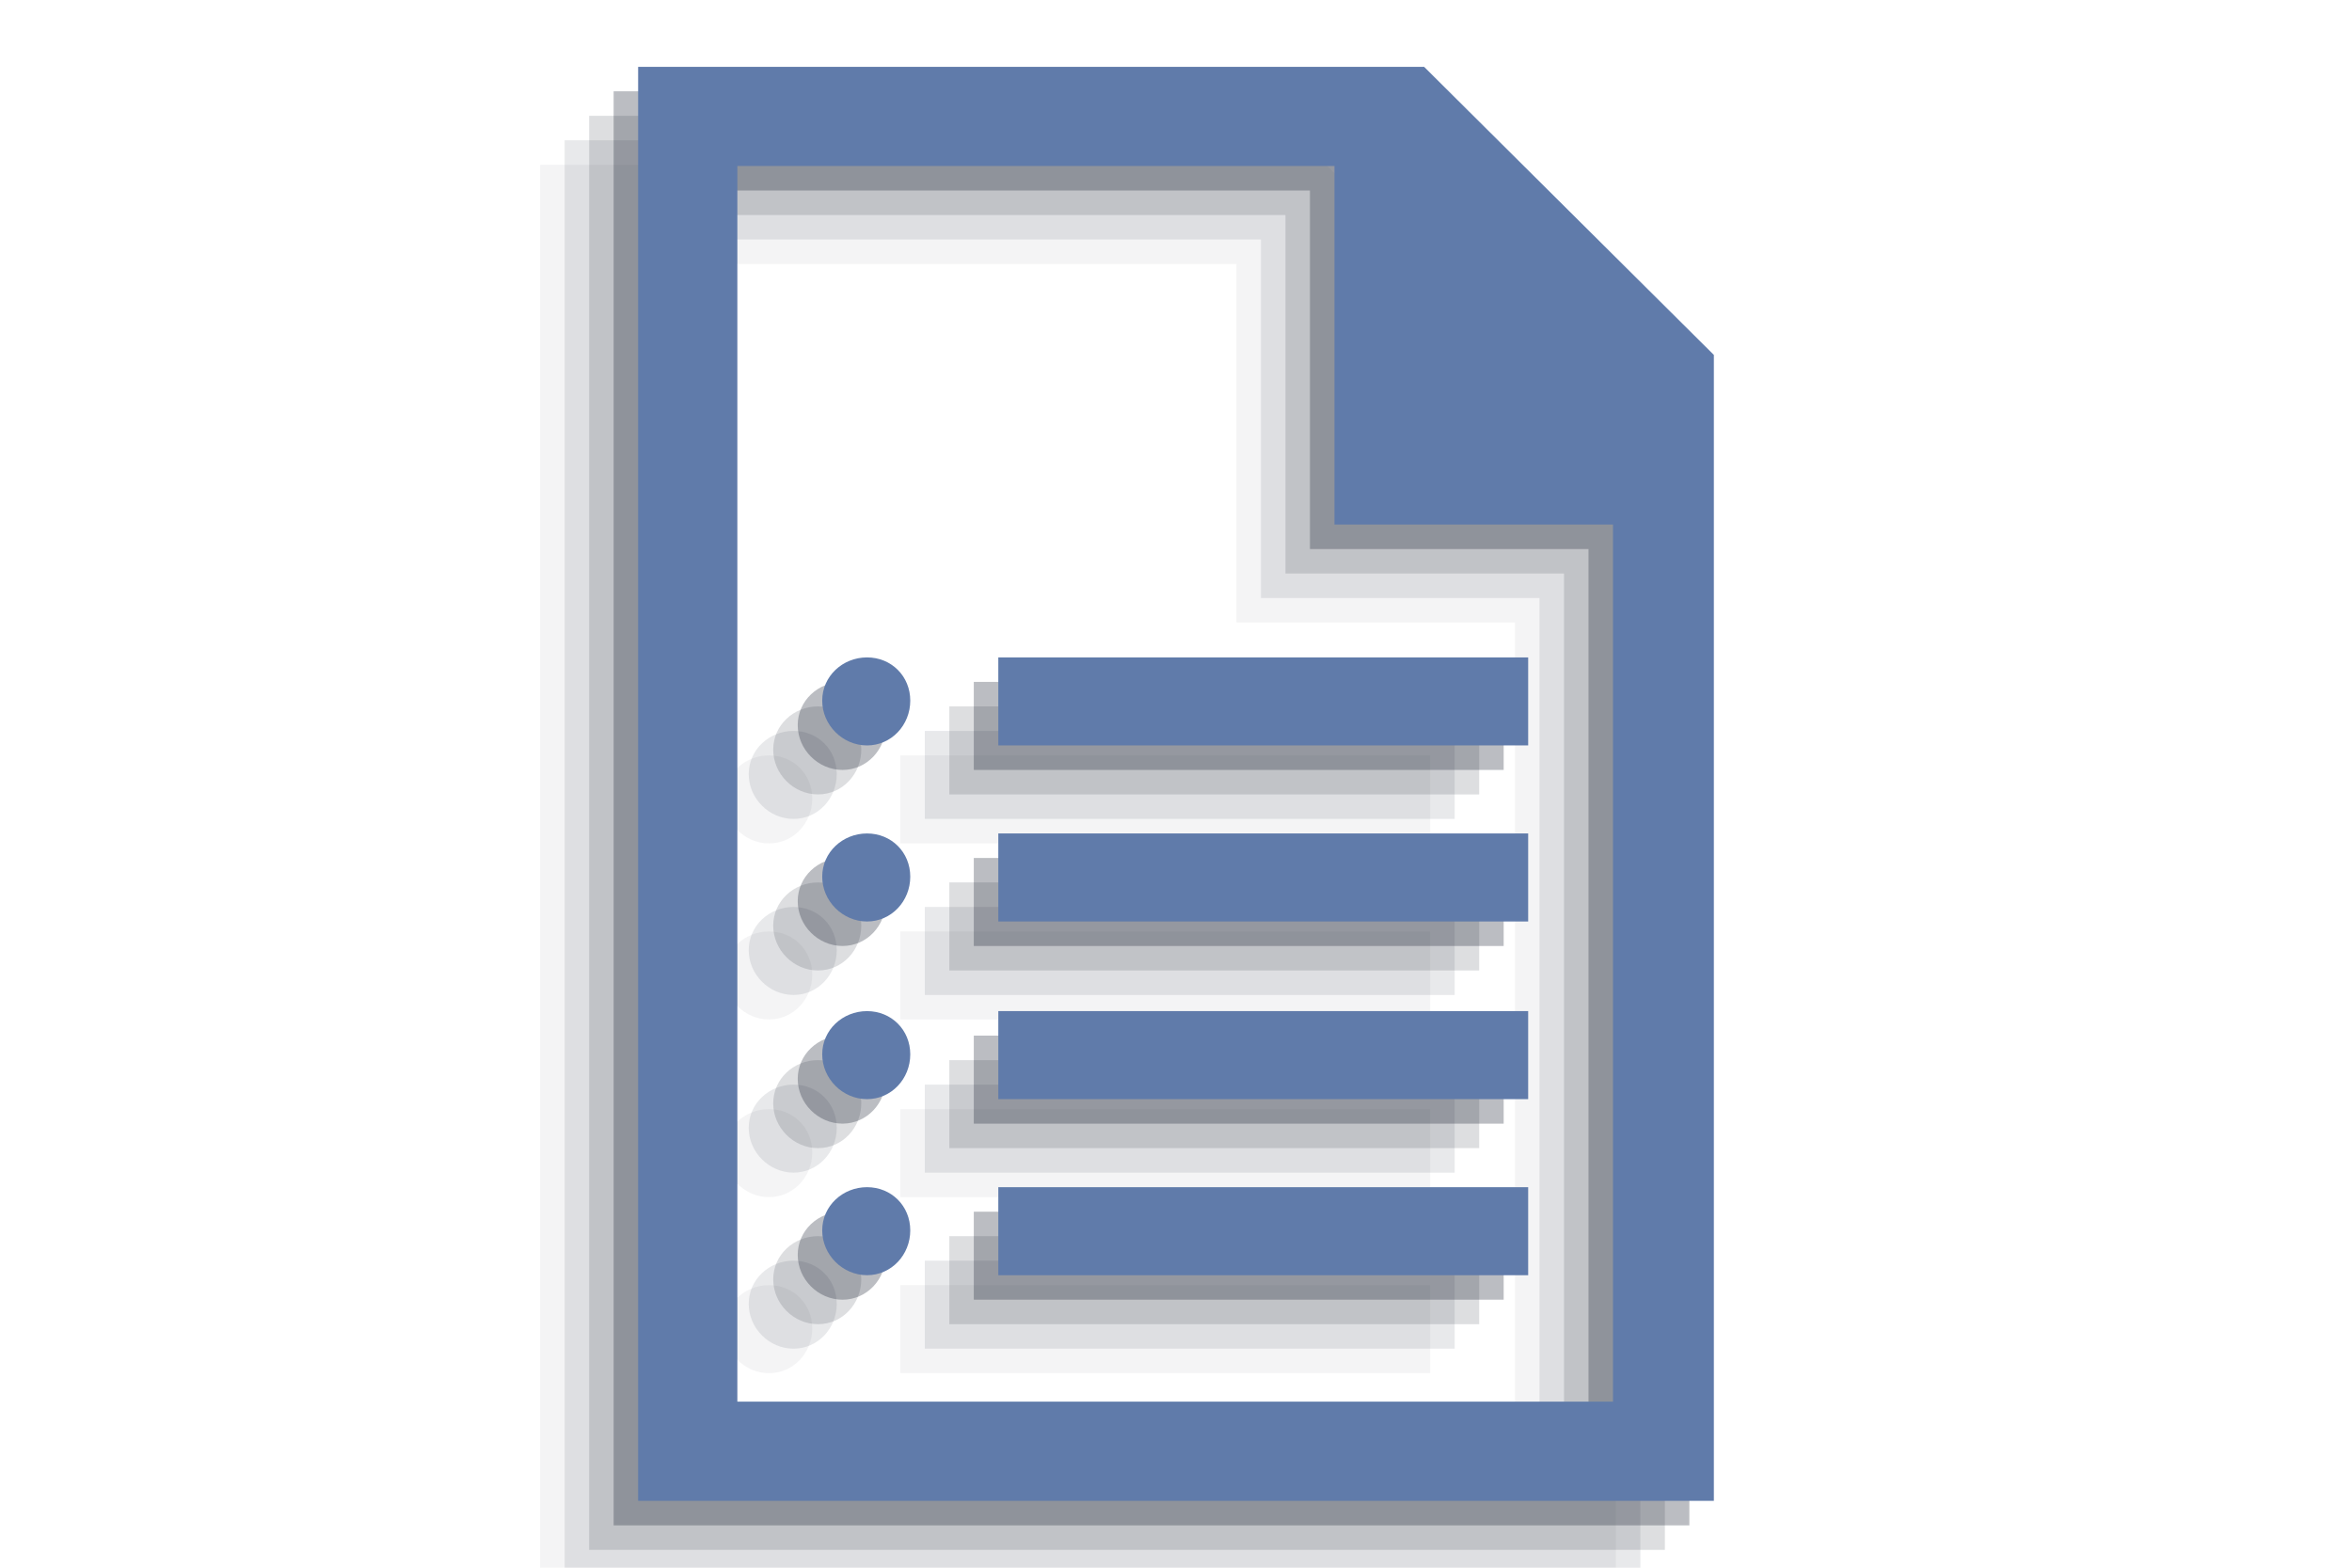 <?xml version="1.0" encoding="UTF-8" standalone="no"?>
<!-- Created with Inkscape (http://www.inkscape.org/) -->

<svg
   xmlns:dc="http://purl.org/dc/elements/1.1/"
   xmlns:cc="http://creativecommons.org/ns#"
   xmlns:rdf="http://www.w3.org/1999/02/22-rdf-syntax-ns#"
   xmlns:svg="http://www.w3.org/2000/svg"
   xmlns="http://www.w3.org/2000/svg"
   xmlns:sodipodi="http://sodipodi.sourceforge.net/DTD/sodipodi-0.dtd"
   xmlns:inkscape="http://www.inkscape.org/namespaces/inkscape"
   width="60"
   height="40"
   id="svg3263"
   version="1.1"
   inkscape:version="0.48.2 r9819"
   sodipodi:docname="footer_resume_hover.svg">
  <defs
     id="defs3265">
    <clipPath
       id="clipPath18">
      <path
         id="path20"
         inkscape:connector-curvature="0"
         d="M 0,2294.55 0,0 l 3992.85,0 0,2294.55 -3992.85,0 z" />
    </clipPath>
    <clipPath
       id="clipPath3283">
      <path
         id="path3285"
         inkscape:connector-curvature="0"
         d="M 0,2294.55 0,0 l 3992.85,0 0,2294.55 -3992.85,0 z" />
    </clipPath>
    <clipPath
       id="clipPath3287">
      <path
         id="path3289"
         inkscape:connector-curvature="0"
         d="M 0,2294.55 0,0 l 3992.85,0 0,2294.55 -3992.85,0 z" />
    </clipPath>
    <clipPath
       id="clipPath3291">
      <path
         id="path3293"
         inkscape:connector-curvature="0"
         d="M 0,2294.55 0,0 l 3992.85,0 0,2294.55 -3992.85,0 z" />
    </clipPath>
    <clipPath
       id="clipPath3295">
      <path
         id="path3297"
         inkscape:connector-curvature="0"
         d="M 0,2294.55 0,0 l 3992.85,0 0,2294.55 -3992.85,0 z" />
    </clipPath>
    <clipPath
       id="clipPath18-8">
      <path
         id="path20-4"
         inkscape:connector-curvature="0"
         d="M 0,2294.55 0,0 l 3992.85,0 0,2294.55 -3992.85,0 z" />
    </clipPath>
    <clipPath
       id="clipPath4223">
      <path
         id="path4225"
         inkscape:connector-curvature="0"
         d="M 0,2294.55 0,0 l 3992.85,0 0,2294.55 -3992.85,0 z" />
    </clipPath>
    <clipPath
       id="clipPath4227">
      <path
         id="path4229"
         inkscape:connector-curvature="0"
         d="M 0,2294.55 0,0 l 3992.85,0 0,2294.55 -3992.85,0 z" />
    </clipPath>
    <clipPath
       id="clipPath4231">
      <path
         id="path4233"
         inkscape:connector-curvature="0"
         d="M 0,2294.55 0,0 l 3992.85,0 0,2294.55 -3992.85,0 z" />
    </clipPath>
    <clipPath
       id="clipPath4235">
      <path
         id="path4237"
         inkscape:connector-curvature="0"
         d="M 0,2294.55 0,0 l 3992.85,0 0,2294.55 -3992.85,0 z" />
    </clipPath>
  </defs>
  <sodipodi:namedview
     id="base"
     pagecolor="#ffffff"
     bordercolor="#666666"
     borderopacity="1.0"
     inkscape:pageopacity="0.0"
     inkscape:pageshadow="2"
     inkscape:zoom="11.313708"
     inkscape:cx="10.278282"
     inkscape:cy="10.084031"
     inkscape:document-units="px"
     inkscape:current-layer="layer1"
     showgrid="false"
     inkscape:window-width="1920"
     inkscape:window-height="1066"
     inkscape:window-x="-1"
     inkscape:window-y="-4"
     inkscape:window-maximized="1" />
  <g
     inkscape:label="Layer 1"
     inkscape:groupmode="layer"
     id="layer1"
     transform="translate(0,-1012.362)">
    <path
       inkscape:connector-curvature="0"
       d="m 22.967,1045.153 13.517,0 0,2.246 -13.517,0 0,-2.246 z m -3.349,0 c 0.623,0 1.103,0.48 1.103,1.103 0,0.623 -0.48,1.143 -1.103,1.143 -0.623,0 -1.143,-0.521 -1.143,-1.143 0,-0.623 0.521,-1.103 1.143,-1.103 z m 3.349,-4.492 13.517,0 0,2.246 -13.517,0 0,-2.246 z m -3.349,0 c 0.623,0 1.103,0.48 1.103,1.103 0,0.623 -0.48,1.143 -1.103,1.143 -0.623,0 -1.143,-0.521 -1.143,-1.143 0,-0.623 0.521,-1.103 1.143,-1.103 z m 3.349,-4.533 13.517,0 0,2.246 -13.517,0 0,-2.246 z m -3.349,0 c 0.623,0 1.103,0.48 1.103,1.103 0,0.623 -0.48,1.143 -1.103,1.143 -0.623,0 -1.143,-0.521 -1.143,-1.143 0,-0.623 0.521,-1.103 1.143,-1.103 z m 3.349,-4.492 13.517,0 0,2.246 -13.517,0 0,-2.246 z m -3.349,0 c 0.623,0 1.103,0.48 1.103,1.103 0,0.623 -0.48,1.143 -1.103,1.143 -0.623,0 -1.143,-0.521 -1.143,-1.143 0,-0.623 0.521,-1.103 1.143,-1.103 z m -3.308,-12.537 0,31.526 22.338,0 0,-22.379 -7.106,0 0,-9.148 -15.232,0 z m -2.532,-2.532 20.051,0 7.392,7.351 0,29.239 -27.442,0 0,-36.59 z"
       style="opacity:0.05;fill:#1b2332;fill-opacity:1;stroke:none;display:inline"
       id="path4347-3" />
    <path
       id="path4302-4"
       style="opacity:0.1;fill:#1b2332;fill-opacity:1;stroke:none;display:inline"
       d="m 23.592,1044.528 13.517,0 0,2.246 -13.517,0 0,-2.246 z m -3.349,0 c 0.623,0 1.103,0.48 1.103,1.103 0,0.623 -0.48,1.143 -1.103,1.143 -0.623,0 -1.143,-0.521 -1.143,-1.143 0,-0.623 0.521,-1.103 1.143,-1.103 z m 3.349,-4.492 13.517,0 0,2.246 -13.517,0 0,-2.246 z m -3.349,0 c 0.623,0 1.103,0.48 1.103,1.103 0,0.623 -0.48,1.143 -1.103,1.143 -0.623,0 -1.143,-0.521 -1.143,-1.143 0,-0.623 0.521,-1.103 1.143,-1.103 z m 3.349,-4.533 13.517,0 0,2.246 -13.517,0 0,-2.246 z m -3.349,0 c 0.623,0 1.103,0.48 1.103,1.103 0,0.623 -0.48,1.143 -1.103,1.143 -0.623,0 -1.143,-0.521 -1.143,-1.143 0,-0.623 0.521,-1.103 1.143,-1.103 z m 3.349,-4.492 13.517,0 0,2.246 -13.517,0 0,-2.246 z m -3.349,0 c 0.623,0 1.103,0.48 1.103,1.103 0,0.623 -0.48,1.143 -1.103,1.143 -0.623,0 -1.143,-0.521 -1.143,-1.143 0,-0.623 0.521,-1.103 1.143,-1.103 z m -3.308,-12.537 0,31.526 22.338,0 0,-22.379 -7.106,0 0,-9.148 -15.232,0 z m -2.532,-2.532 20.051,0 7.392,7.351 0,29.239 -27.442,0 0,-36.59 z"
       inkscape:connector-curvature="0" />
    <path
       inkscape:connector-curvature="0"
       d="m 24.217,1043.903 13.517,0 0,2.246 -13.517,0 0,-2.246 z m -3.349,0 c 0.623,0 1.103,0.48 1.103,1.103 0,0.623 -0.48,1.143 -1.103,1.143 -0.623,0 -1.143,-0.521 -1.143,-1.143 0,-0.623 0.521,-1.103 1.143,-1.103 z m 3.349,-4.492 13.517,0 0,2.246 -13.517,0 0,-2.246 z m -3.349,0 c 0.623,0 1.103,0.48 1.103,1.103 0,0.623 -0.48,1.143 -1.103,1.143 -0.623,0 -1.143,-0.521 -1.143,-1.143 0,-0.623 0.521,-1.103 1.143,-1.103 z m 3.349,-4.533 13.517,0 0,2.246 -13.517,0 0,-2.246 z m -3.349,0 c 0.623,0 1.103,0.48 1.103,1.103 0,0.623 -0.48,1.143 -1.103,1.143 -0.623,0 -1.143,-0.521 -1.143,-1.143 0,-0.623 0.521,-1.103 1.143,-1.103 z m 3.349,-4.492 13.517,0 0,2.246 -13.517,0 0,-2.246 z m -3.349,0 c 0.623,0 1.103,0.48 1.103,1.103 0,0.623 -0.48,1.143 -1.103,1.143 -0.623,0 -1.143,-0.521 -1.143,-1.143 0,-0.623 0.521,-1.103 1.143,-1.103 z m -3.308,-12.537 0,31.526 22.338,0 0,-22.379 -7.106,0 0,-9.148 -15.232,0 z m -2.532,-2.532 20.051,0 7.392,7.351 0,29.239 -27.442,0 0,-36.59 z"
       style="opacity:0.15;fill:#1b2332;fill-opacity:1;stroke:none;display:inline"
       id="path4258-9" />
    <path
       id="path3446-1"
       style="opacity:0.3;fill:#1b2332;fill-opacity:1;stroke:none;display:inline"
       d="m 24.842,1043.278 13.517,0 0,2.246 -13.517,0 0,-2.246 z m -3.349,0 c 0.623,0 1.103,0.48 1.103,1.103 0,0.623 -0.48,1.143 -1.103,1.143 -0.623,0 -1.143,-0.521 -1.143,-1.143 0,-0.623 0.521,-1.103 1.143,-1.103 z m 3.349,-4.492 13.517,0 0,2.246 -13.517,0 0,-2.246 z m -3.349,0 c 0.623,0 1.103,0.48 1.103,1.103 0,0.623 -0.48,1.143 -1.103,1.143 -0.623,0 -1.143,-0.521 -1.143,-1.143 0,-0.623 0.521,-1.103 1.143,-1.103 z m 3.349,-4.533 13.517,0 0,2.246 -13.517,0 0,-2.246 z m -3.349,0 c 0.623,0 1.103,0.48 1.103,1.103 0,0.623 -0.48,1.143 -1.103,1.143 -0.623,0 -1.143,-0.521 -1.143,-1.143 0,-0.623 0.521,-1.103 1.143,-1.103 z m 3.349,-4.492 13.517,0 0,2.246 -13.517,0 0,-2.246 z m -3.349,0 c 0.623,0 1.103,0.48 1.103,1.103 0,0.623 -0.48,1.143 -1.103,1.143 -0.623,0 -1.143,-0.521 -1.143,-1.143 0,-0.623 0.521,-1.103 1.143,-1.103 z m -3.308,-12.537 0,31.526 22.338,0 0,-22.379 -7.106,0 0,-9.148 -15.232,0 z m -2.532,-2.532 20.051,0 7.392,7.351 0,29.239 -27.442,0 0,-36.59 z"
       inkscape:connector-curvature="0" />
    <path
       inkscape:connector-curvature="0"
       d="m 25.467,1042.653 13.517,0 0,2.246 -13.517,0 0,-2.246 z m -3.349,0 c 0.623,0 1.103,0.48 1.103,1.103 0,0.623 -0.48,1.143 -1.103,1.143 -0.623,0 -1.143,-0.521 -1.143,-1.143 0,-0.623 0.521,-1.103 1.143,-1.103 z m 3.349,-4.492 13.517,0 0,2.246 -13.517,0 0,-2.246 z m -3.349,0 c 0.623,0 1.103,0.48 1.103,1.103 0,0.623 -0.48,1.143 -1.103,1.143 -0.623,0 -1.143,-0.521 -1.143,-1.143 0,-0.623 0.521,-1.103 1.143,-1.103 z m 3.349,-4.533 13.517,0 0,2.246 -13.517,0 0,-2.246 z m -3.349,0 c 0.623,0 1.103,0.48 1.103,1.103 0,0.623 -0.48,1.143 -1.103,1.143 -0.623,0 -1.143,-0.521 -1.143,-1.143 0,-0.623 0.521,-1.103 1.143,-1.103 z m 3.349,-4.492 13.517,0 0,2.246 -13.517,0 0,-2.246 z m -3.349,0 c 0.623,0 1.103,0.48 1.103,1.103 0,0.623 -0.48,1.143 -1.103,1.143 -0.623,0 -1.143,-0.521 -1.143,-1.143 0,-0.623 0.521,-1.103 1.143,-1.103 z m -3.308,-12.537 0,31.526 22.338,0 0,-22.379 -7.106,0 0,-9.148 -15.232,0 z m -2.532,-2.532 20.051,0 7.392,7.351 0,29.239 -27.442,0 0,-36.59 z"
       style="fill:#607baa;fill-opacity:1;stroke:none;display:inline"
       id="path3284-4" />
  </g>
</svg>
